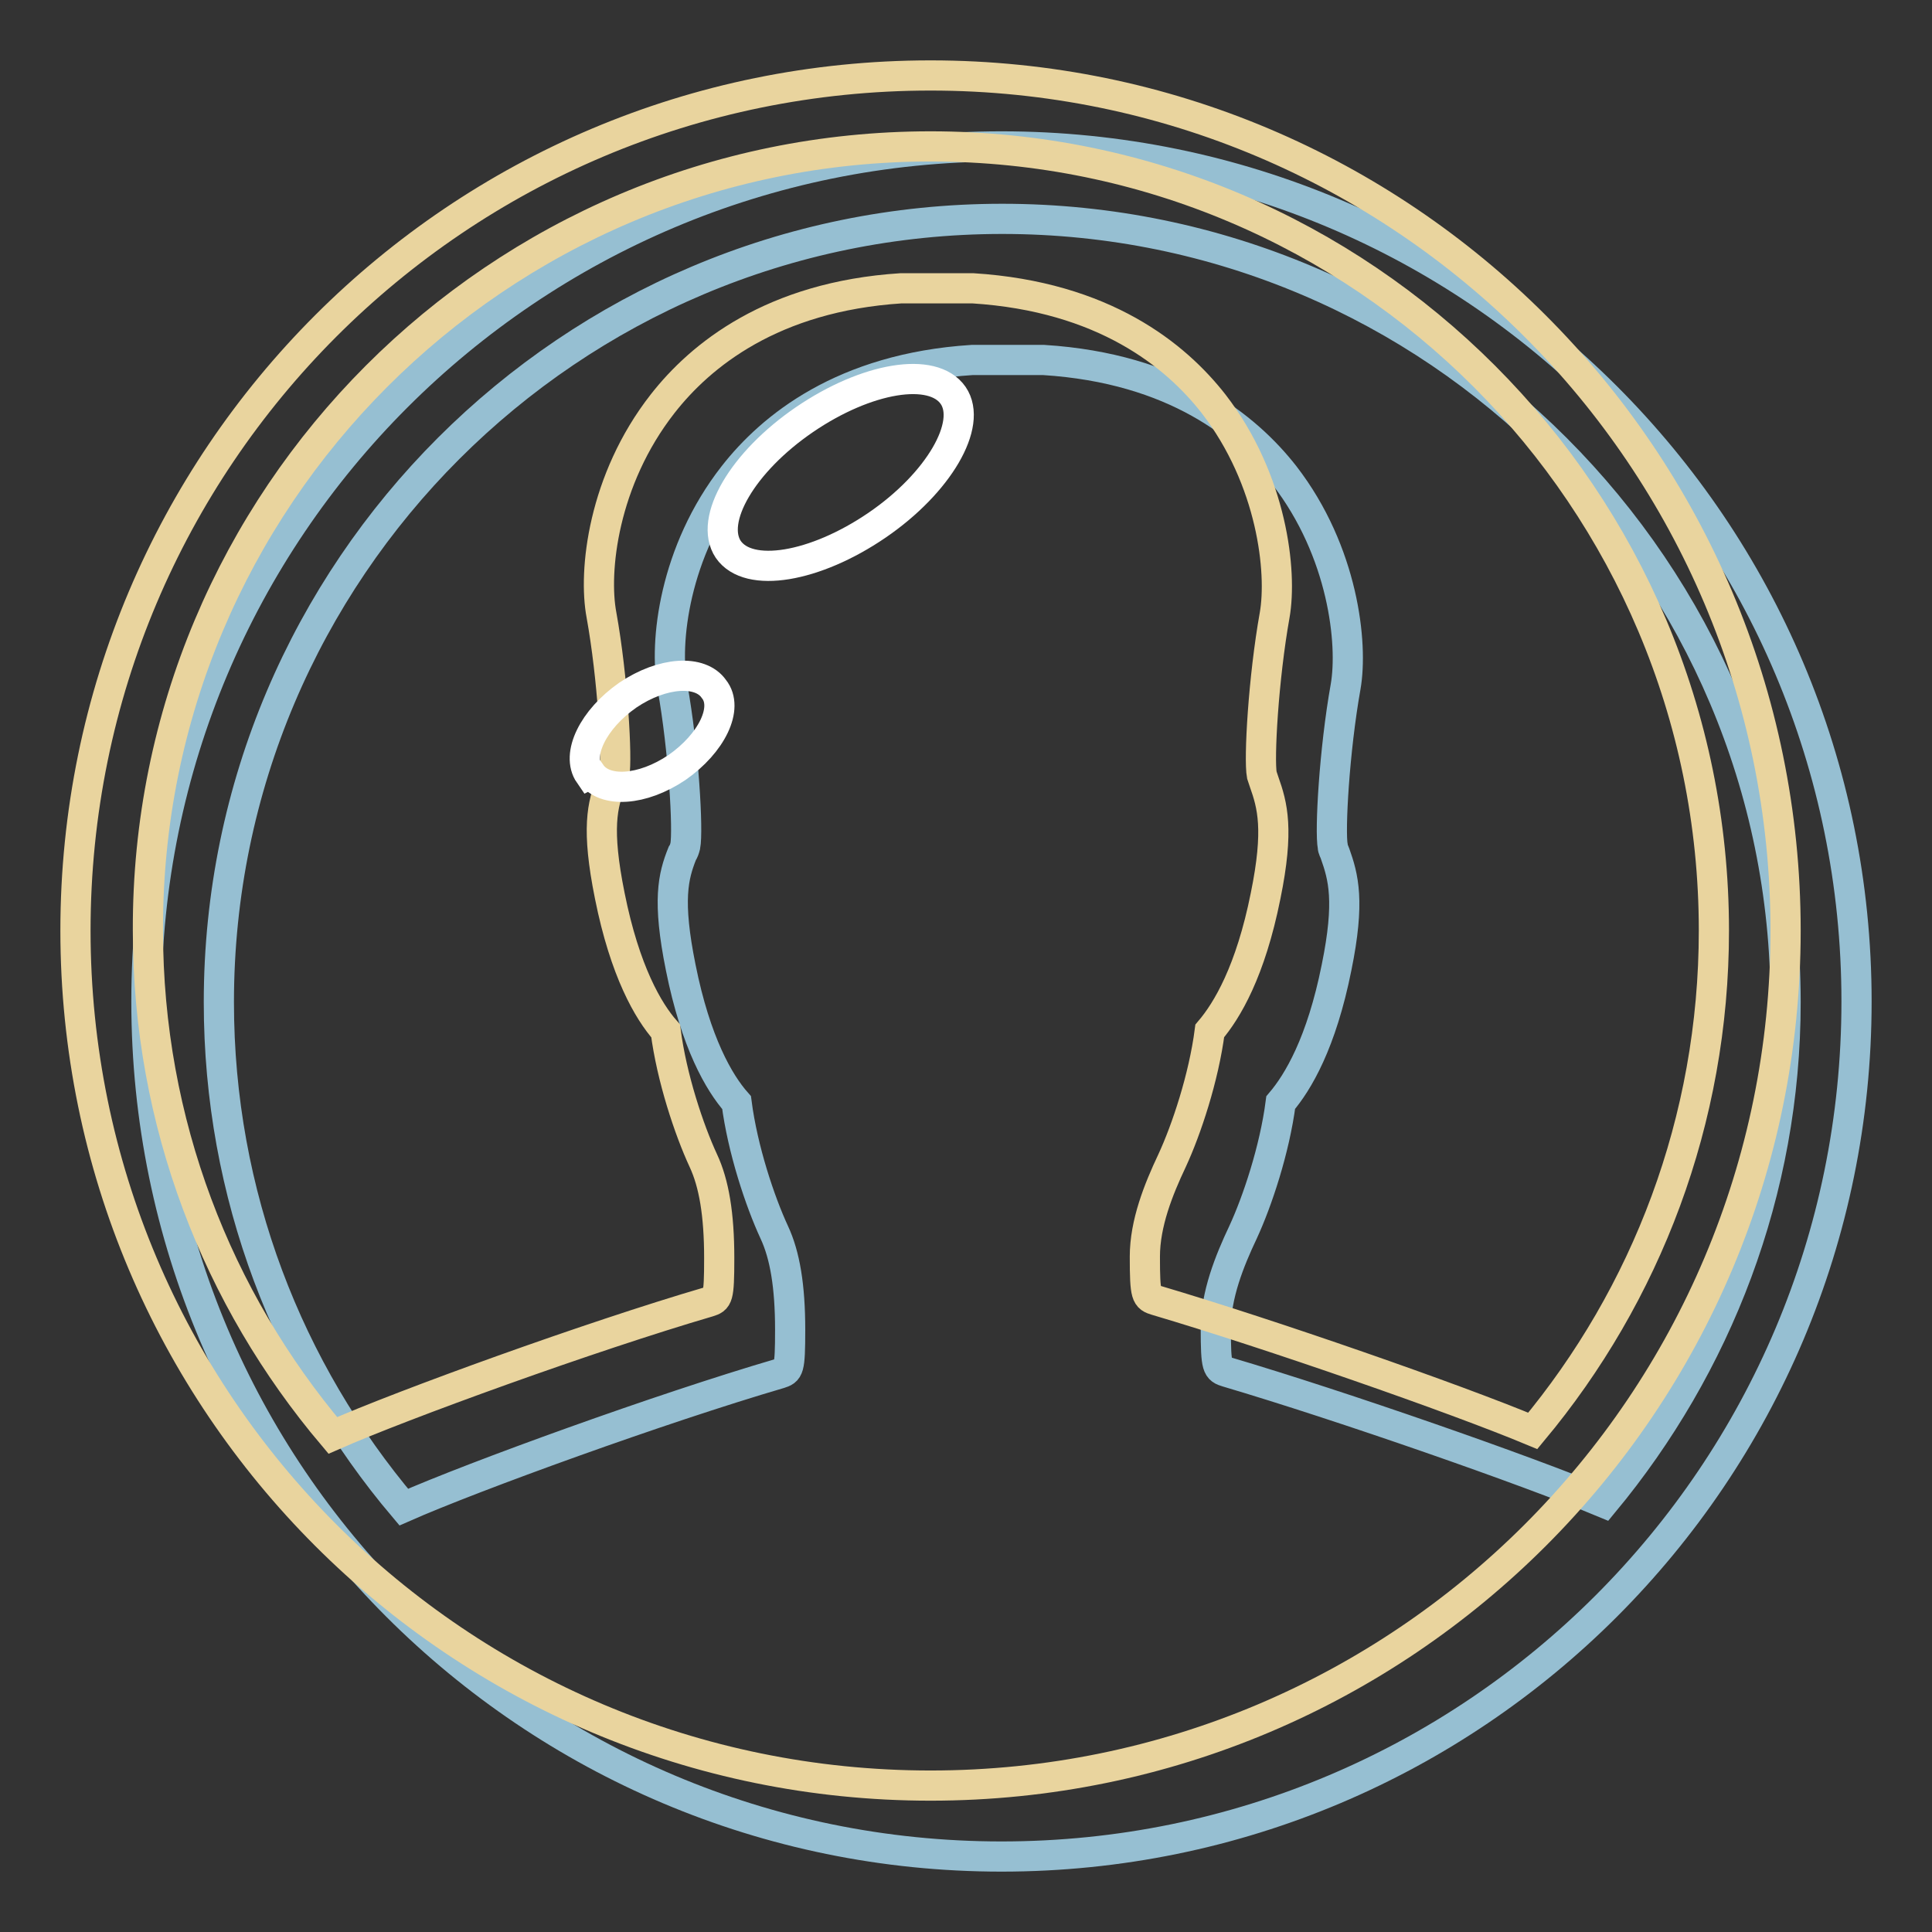 <?xml version="1.0" encoding="utf-8"?>
<!-- Svg Vector Icons : http://www.onlinewebfonts.com/icon -->
<!DOCTYPE svg PUBLIC "-//W3C//DTD SVG 1.1//EN" "http://www.w3.org/Graphics/SVG/1.1/DTD/svg11.dtd">
<svg version="1.1" xmlns="http://www.w3.org/2000/svg" xmlns:xlink="http://www.w3.org/1999/xlink" x="0px" y="0px" viewBox="0 0 256 256" enable-background="new 0 0 256 256" xml:space="preserve">
<rect x="0" y="0" width="256" height="256" fill="#333333" stroke="none"/>
<g> <path stroke-width="4" fill-opacity="0" stroke="#96bfd2"  d="M132.7,19.4c-62.6,0-113.3,50.7-113.3,113.3S70.2,246,132.7,246c62.6,0,113.3-50.7,113.3-113.3 S195.3,19.4,132.7,19.4z M212.5,199.1c-10.3-4.3-34.7-12.8-49.9-17.3c-1.3-0.4-1.5-0.5-1.5-5.8c0-4.4,1.8-8.9,3.6-12.7 c1.9-4.1,4.2-11,5-17.2c2.3-2.7,5.4-7.9,7.4-17.9c1.8-8.8,0.9-12-0.2-15.1c-0.1-0.3-0.3-0.6-0.3-0.9c-0.4-2.1,0.2-12.8,1.7-21.2 c1-5.7-0.3-17.9-8.1-28c-5-6.4-14.5-14.2-31.9-15.3l-9.5,0c-17.1,1.1-26.6,8.9-31.6,15.3c-7.9,10.1-9.2,22.2-8.1,28 c1.5,8.3,2.1,19.1,1.7,21.1c-0.1,0.4-0.2,0.7-0.4,1c-1.2,3-2,6.2-0.2,15.1c2,10,5.1,15.3,7.4,17.9c0.8,6.2,3.1,13.1,5,17.2 c1.4,3,2.1,7.1,2.1,12.9c0,5.4-0.2,5.4-1.4,5.8c-15.7,4.6-40.5,13.6-49.8,17.7c-15.3-18.1-24.5-41.4-24.5-66.9 c0-57.3,46.6-103.8,103.8-103.8c57.3,0,103.8,46.6,103.8,103.8C236.6,157.9,227.5,181,212.5,199.1L212.5,199.1z"/> <path stroke-width="4" fill-opacity="0" stroke="#e9d49e"  d="M123.3,10C60.7,10,10,60.7,10,123.3c0,62.6,50.7,113.3,113.3,113.3s113.3-50.7,113.3-113.3 C236.6,60.7,185.8,10,123.3,10L123.3,10z M203.1,189.6c-10.3-4.3-34.7-12.8-49.9-17.3c-1.3-0.4-1.5-0.5-1.5-5.8 c0-4.4,1.8-8.9,3.6-12.7c1.9-4.1,4.2-11,5-17.2c2.3-2.7,5.4-7.9,7.4-17.9c1.8-8.8,0.9-12-0.2-15.1c-0.1-0.3-0.2-0.6-0.3-0.9 c-0.4-2.1,0.2-12.8,1.7-21.2c1-5.7-0.3-17.9-8.1-28c-5-6.4-14.5-14.2-31.9-15.3l-9.5,0c-17.1,1.1-26.6,8.9-31.6,15.3 c-7.9,10.1-9.2,22.2-8.1,28c1.5,8.3,2.1,19.1,1.7,21.1c-0.1,0.4-0.2,0.7-0.4,1c-1.2,3-2,6.2-0.2,15.1c2,10,5.1,15.3,7.4,17.9 c0.8,6.2,3.1,13.1,5,17.2c1.4,3,2.1,7.1,2.1,12.9c0,5.4-0.2,5.4-1.4,5.8c-15.7,4.6-40.5,13.6-49.8,17.7 c-15.3-18.1-24.5-41.4-24.5-66.9C19.4,66,66,19.4,123.3,19.4S227.1,66,227.1,123.3C227.1,148.5,218.1,171.6,203.1,189.6z"/> <path stroke-width="4" fill-opacity="0" stroke="#ffffff"  d="M96.5,72.8c2.7,3.9,11.5,2.4,19.7-3.2c8.2-5.6,12.7-13.4,10.1-17.2l0,0c-2.7-3.9-11.5-2.4-19.7,3.2 C98.4,61.2,93.9,68.9,96.5,72.8z"/> <path stroke-width="4" fill-opacity="0" stroke="#ffffff"  d="M78.3,102.5c1.8,2.6,6.8,2.3,11.4-0.8c4.6-3.2,6.9-7.9,4.9-10.4c-1.8-2.6-6.8-2.3-11.4,0.8 c-4.6,3.2-6.9,7.9-5.1,10.5C78.1,102.6,78.1,102.6,78.3,102.5z"/></g>
</svg>